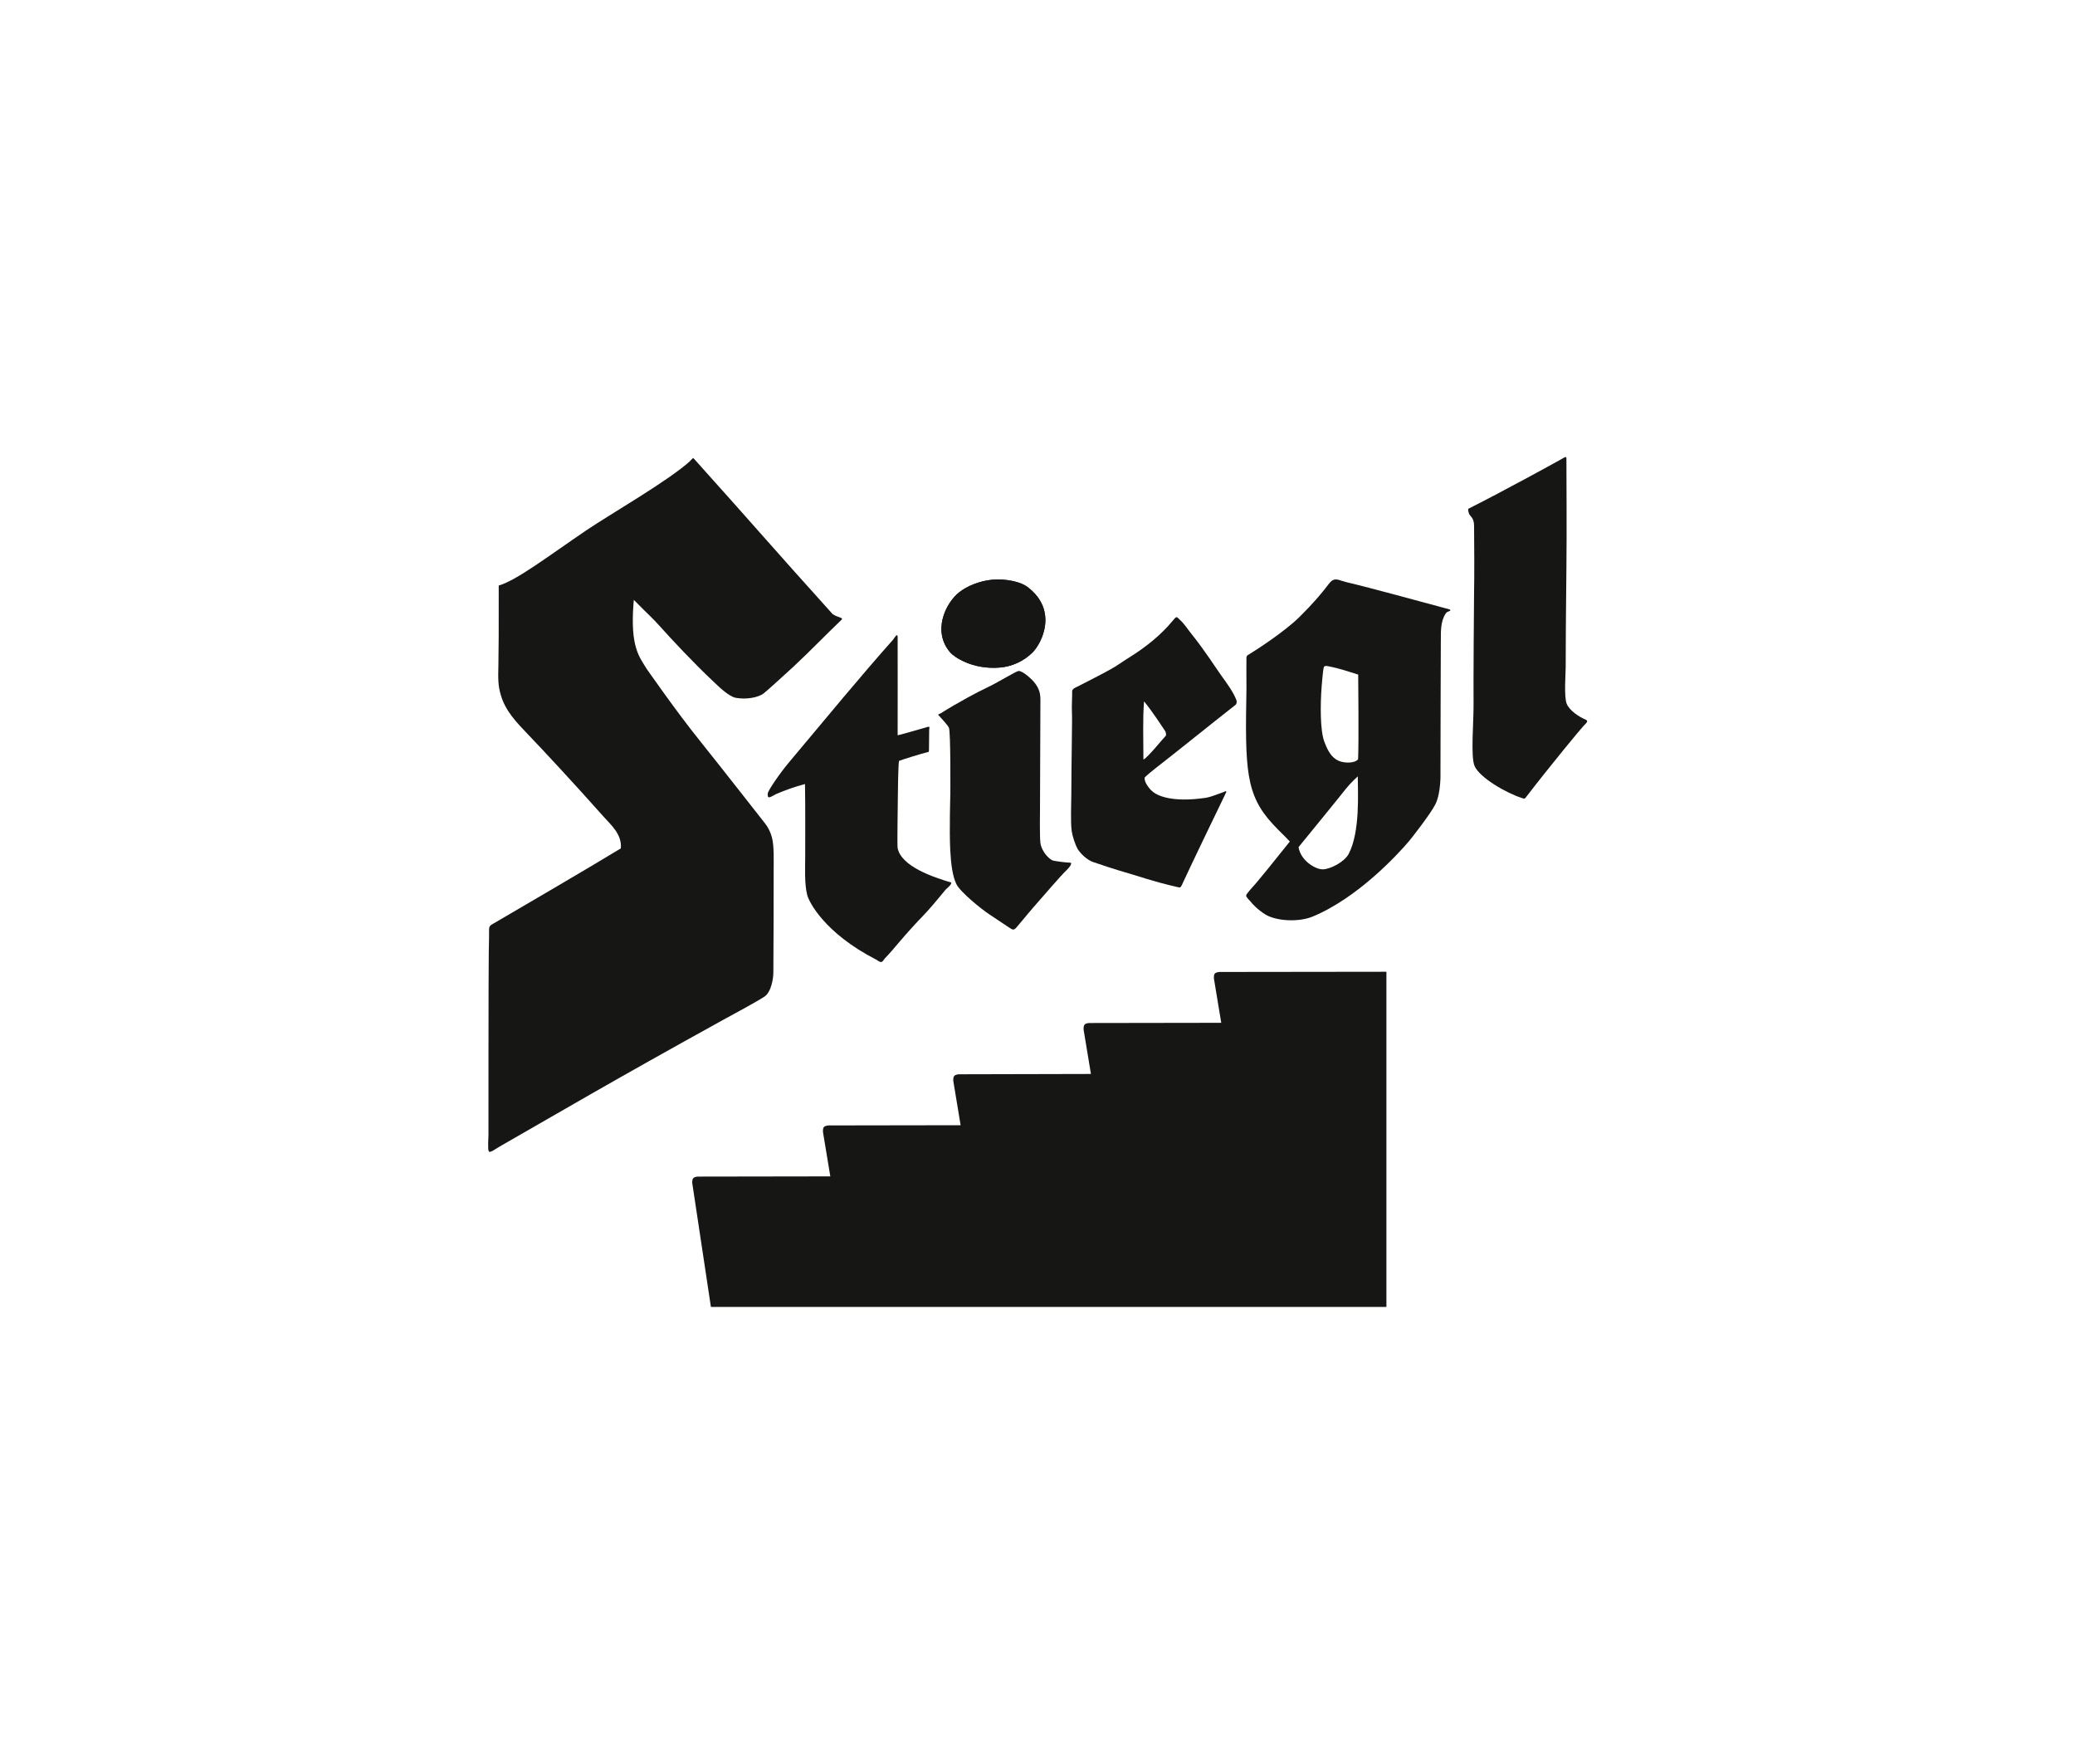 <?xml version="1.0" encoding="UTF-8"?><svg id="Ebene_4" xmlns="http://www.w3.org/2000/svg" viewBox="0 0 200 170"><defs><style>.cls-1{fill:#161615;}</style></defs><path class="cls-1" d="M95.62,55.87c1.42-.13,2.81.24,3.39.68,3.01,2.25,1.41,5.42.53,6.31-.88.88-2.01,1.37-3.13,1.47-2.72.24-4.49-1.07-4.81-1.44-1.75-2-.51-4.72.84-5.8.75-.6,1.98-1.11,3.18-1.22h0Z"/><path class="cls-1" d="M150.61,44.18c.23-.13.27-.15.32-.12.05.03.05.02.05.21,0,1.36.04,7.05,0,10.4-.05,3.82-.07,8.2-.07,9.64,0,.57-.18,2.85.1,3.52.28.66,1.18,1.25,1.8,1.51.36.15.08.33-.21.65-.28.3-3.03,3.61-5.49,6.8-.06.07-.11.16-.18.17-.07.02-.16-.03-.26-.06-1.52-.49-4.04-1.95-4.54-3.07-.4-.91-.08-4.26-.1-6.08-.02-1.82.03-9.39.05-10.72.03-1.33.02-4.57,0-6.36-.01-.85-.41-.87-.51-1.23-.11-.36-.06-.39,0-.43,3.58-1.81,7.79-4.13,9.05-4.83h0Z"/><path class="cls-1" d="M66.51,44.42c.11-.1.21-.2.3-.29.08.09.17.18.25.27,6.12,6.81,6.96,7.87,13.2,14.79.34.19.23.14.5.24.21.08.46.14.39.26-1.64,1.57-2.98,2.97-4.63,4.52-.63.58-2.7,2.47-2.96,2.65-.55.37-1.61.57-2.64.39-.72-.14-1.7-1.14-2.16-1.57-1.77-1.65-4.15-4.19-5.06-5.22-.88-.98-1.06-1.08-2.42-2.46-.06-.06-.12-.12-.19-.19,0,.12-.02.24-.03.36-.32,4.25.57,5.13,1.32,6.37-.12-.2,2.74,3.96,5.14,6.93,2.07,2.58,5.88,7.46,6.2,7.86.31.39.55.86.69,1.4.21.79.16,2.26.16,3.07,0,1.96-.01,8.5-.03,9.94,0,.52-.19,1.85-.85,2.3-.66.45-3.45,1.95-3.96,2.23-10.85,5.99-15.83,8.94-21.39,12.12-.55.31-.87.56-1.03.59-.16.02-.1.1-.21-.06-.1-.15-.02-1.48-.02-1.48,0,0,0-16.42.03-17.58.03-1.15.03-1.96.03-2.3s.21-.44.31-.49c1.52-.89,9.75-5.69,12.39-7.31.13-1.36-1-2.31-1.62-3.01-2.97-3.34-5.96-6.55-7.25-7.89-1.28-1.34-2.25-2.35-2.7-3.88-.28-.95-.26-1.54-.23-2.99.03-1.45.03-2.95.03-7.56,1.74-.51,4.7-2.78,8.44-5.32,2.24-1.52,7.96-4.8,10.03-6.7h0Z"/><path class="cls-1" d="M95.62,55.87c1.42-.13,2.81.24,3.39.68,3.01,2.25,1.41,5.42.53,6.31-.88.88-2.01,1.37-3.13,1.47-2.72.24-4.49-1.07-4.81-1.44-1.75-2-.51-4.72.84-5.8.75-.6,1.98-1.11,3.18-1.22h0Z"/><path class="cls-1" d="M86.09,61.62c.14-.16.28-.43.37-.4.09.04.06.3.06.49,0,2.97.01,6,0,9.15.02.02,2.11-.58,2.74-.76,0,0,.22-.08.29-.06.07.03.01.27.01.27l-.02,1.97s0,.11-.03.16c-.03.05-.04.03-.16.06-.61.15-2.39.7-2.7.83-.08.43-.11,3.09-.11,3.45,0,.75-.08,4.69-.02,4.96.37,1.77,3.41,2.79,5.16,3.31.08.19-.45.58-.54.69-.79.97-1.76,2.11-2.23,2.58-.47.47-1.55,1.66-2.21,2.44-.37.45-.94,1.11-1.42,1.61-.12.13-.19.33-.35.34-.16.01-.33-.15-.48-.23-5.06-2.6-6.49-5.63-6.64-6.2-.29-1.09-.2-2.75-.2-3.63s.02-5.07-.02-7.09c-.98.25-1.87.58-2.75.95-.16.07-.52.3-.68.33-.16.03-.19-.19-.15-.4.04-.29,1.18-1.96,2.07-3.01,3.87-4.61,6.76-8.14,10.04-11.83h0Z"/><path class="cls-1" d="M98.16,64.66c.28-.01.71.33.87.46,1.33,1.07,1.25,1.92,1.25,2.56,0,.19-.04,10.39-.04,10.39,0,0-.04,2.55.04,3.17.1.78.84,1.61,1.25,1.7.41.09,1.29.19,1.63.2.26,0-.13.53-.42.78-.3.26-2.26,2.51-3.17,3.56-.46.52-1.65,2-1.75,2.05-.1.04-.16.09-.31.01-.15-.07-1.28-.85-2.12-1.4-.84-.55-2.84-2.18-3.21-2.94-.37-.76-.52-1.93-.59-3.28-.1-1.85.01-5.41.01-5.41,0,0,.04-6.02-.14-6.38-.16-.31-.59-.73-.9-1.1-.04-.05-.12-.09-.12-.15,0-.06.11-.07.17-.1,1.77-1.11,3.61-2.09,4.59-2.55,1.01-.47,2.72-1.55,2.97-1.56h0Z"/><path class="cls-1" d="M110.98,76.19c-.43-.45-.7-.92-.65-1.26.24-.25.8-.7,1.03-.88,2.76-2.15,4.93-3.93,7.65-6.06.09-.07.13-.09.17-.21.03-.12.03-.18,0-.29-.29-.78-1-1.75-1.44-2.35-.5-.68-1.52-2.33-2.94-4.1-.37-.46-.66-.94-1.09-1.32-.12-.1-.22-.25-.31-.24-.1,0-.25.2-.35.32-1.16,1.41-2.63,2.58-4.21,3.56-.55.34-1.24.84-1.81,1.15-1.23.68-2.71,1.41-3.22,1.68-.06.03-.48.18-.47.43.02.25-.06,1.56-.02,2.06.04.5-.06,5.1-.06,7.86,0,.89-.09,2.69.04,3.57.07.49.35,1.34.59,1.74.23.37.85,1.01,1.45,1.22.59.21,2.3.77,3.12,1,.78.21,2.83.93,5,1.41.11.02.23.07.29.03.07-.03.11-.12.16-.21,1.07-2.33,3.28-6.87,4.22-8.83.04-.09.1-.17.05-.21-.05-.04-.12.02-.21.06-.59.2-1.21.48-1.78.57-3.27.48-4.75-.23-5.18-.69h0ZM110.27,67.59c.84,1.02,1.86,2.61,2,2.81.14.2.17.48.04.57-.12.09-1.7,2.06-2.1,2.23,0-1.8-.08-3.94.06-5.61h0Z"/><path class="cls-1" d="M139.28,58.61c-2.84-.75-6.77-1.86-9.56-2.52-.46-.11-.79-.31-1.13-.23-.34.08-.61.57-.98,1.01-.37.45-1,1.24-2.35,2.58-1.48,1.45-4.13,3.16-4.9,3.63-.14.08-.14.07-.19.17-.05.11-.03.15-.03.25-.02,1.33.01,2.26,0,2.87-.14,7.74-.09,10.21,2.54,13.05.7.76,1.11,1.1,1.64,1.68-1.73,2.17-2.85,3.54-3.22,3.97-.37.44-.97,1.05-.99,1.23-.02.18.41.53.49.66.09.12.6.7,1.38,1.18,1.08.64,3.19.74,4.52.2,4.35-1.79,8.24-6.01,9.32-7.29.14-.16,2.07-2.61,2.53-3.54.57-1.14.49-3.11.49-3.11,0,0,.03-15.8.05-13.47,0-.84.21-1.46.48-1.84.11-.16.23-.12.39-.23.18-.12-.33-.21-.49-.25h0ZM129.99,82.3c-.41.77-1.8,1.49-2.52,1.48-.72-.01-2.11-.86-2.31-2.14.45-.55,2.59-3.18,2.74-3.36.42-.52,1.6-1.97,1.83-2.27.46-.58,1.14-1.19,1.14-1.19,0,1.47.25,5.33-.88,7.48h0ZM130.9,73.17c-.31.41-1.39.4-1.94.12-.55-.28-.92-.75-1.32-1.83-.4-1.08-.39-3.52-.25-5.34.05-.6.13-1.54.2-1.8.05-.2.34-.13.35-.13,1.31.25,1.99.53,2.97.82,0,.62.07,6.33-.01,8.16h0Z"/><path class="cls-1" d="M68.51,125.95h65.12v-32.3l-16.07.02s-.35,0-.48.17c-.12.17-.07.5-.07.5l.7,4.23-12.71.02s-.35,0-.47.17c-.13.17-.08.51-.08.51l.7,4.23-12.71.03s-.35,0-.47.17c-.13.17-.08.51-.08.51l.7,4.23-12.71.02s-.35,0-.48.17c-.12.17-.07.51-.07.51l.7,4.23-12.75.02s-.35,0-.47.17c-.13.16-.08.5-.08.5l1.79,11.88h0Z"/></svg>